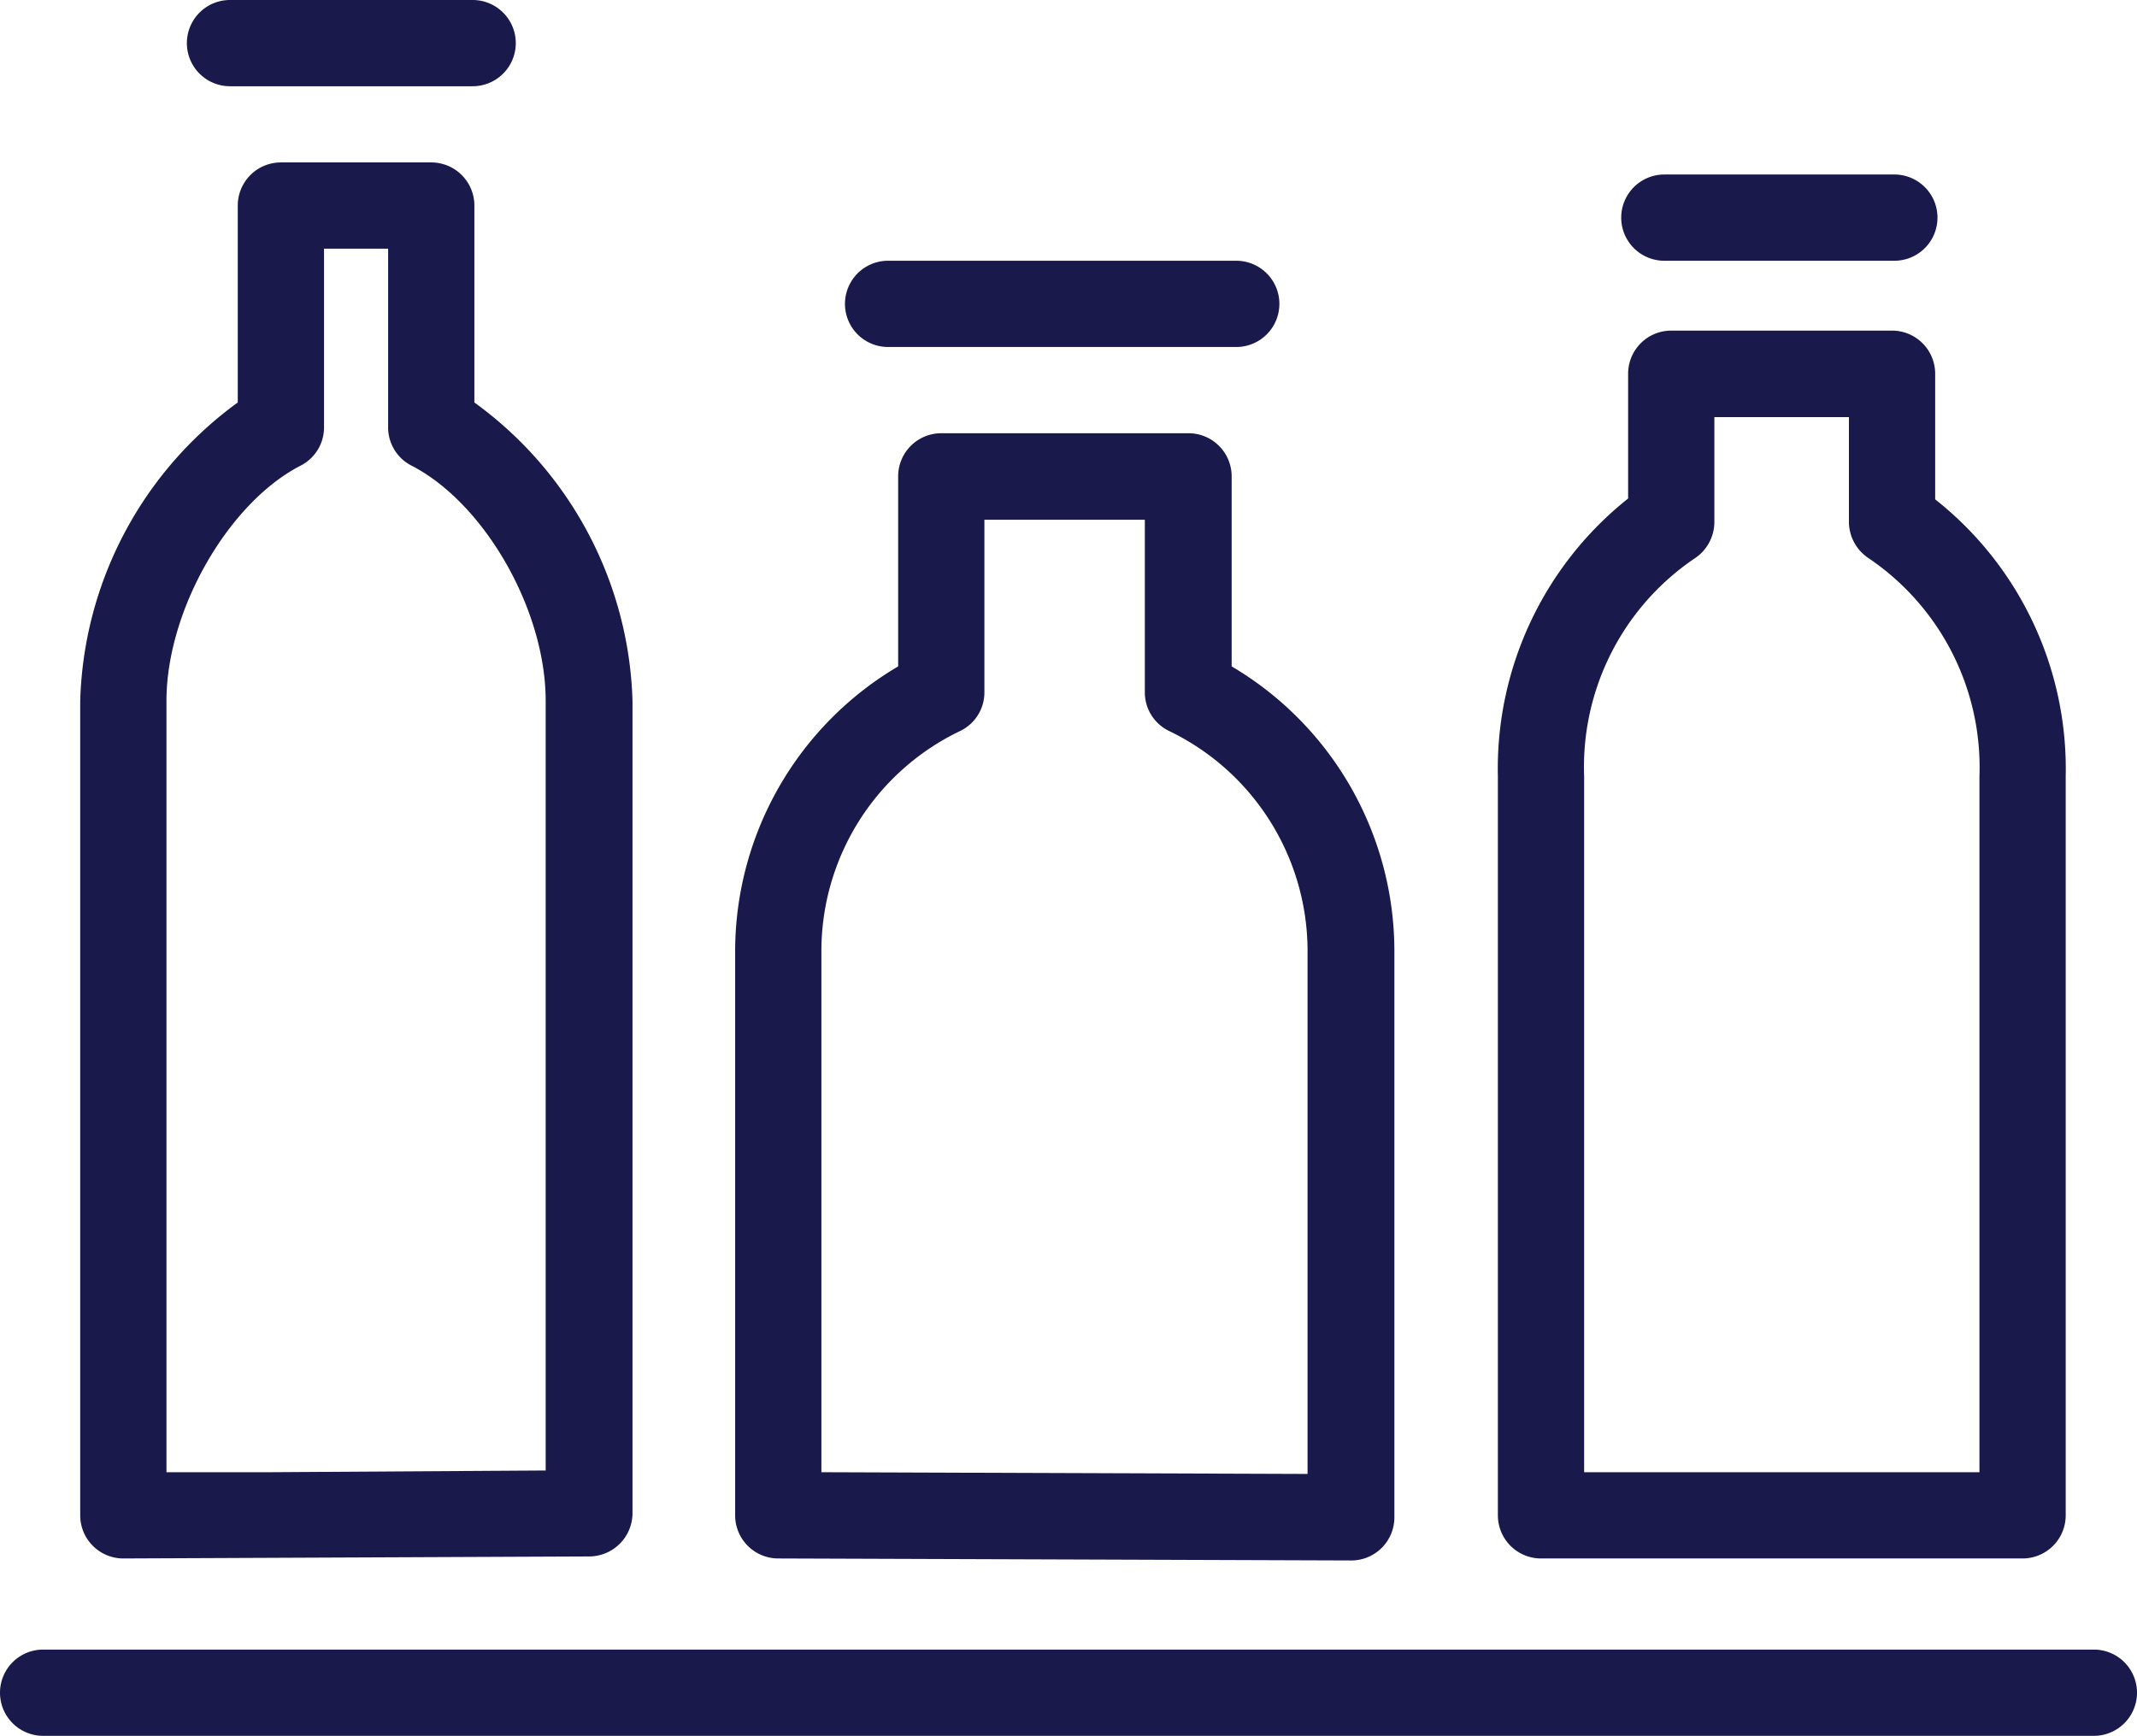 <svg xmlns="http://www.w3.org/2000/svg" viewBox="0 0 74.33 60.38"><defs><style>.cls-1{fill:#19194c;}</style></defs><g id="Layer_2" data-name="Layer 2"><g id="Icons"><path class="cls-1" d="M72.83,57.38H1.5a1.5,1.5,0,0,0,0,3H72.83a1.5,1.5,0,0,0,0-3Z"/><path class="cls-1" d="M4.29,54.21l16.2-.07A1.51,1.51,0,0,0,22,52.64V24.38A13.29,13.29,0,0,0,16.5,14V7.15A1.5,1.5,0,0,0,15,5.65H9.77a1.5,1.5,0,0,0-1.5,1.5V14A13.29,13.29,0,0,0,2.79,24.38V52.71A1.5,1.5,0,0,0,4.29,54.21Zm1.5-29.83c0-3.14,2.14-6.88,4.66-8.18a1.49,1.49,0,0,0,.82-1.33V8.65H13.5v6.22a1.49,1.49,0,0,0,.82,1.33c2.52,1.3,4.66,5,4.66,8.18V51.15l-9.6.06H5.79Z"/><path class="cls-1" d="M27.07,54.21,47,54.28h0a1.5,1.5,0,0,0,1.5-1.5V33.05a11.51,11.51,0,0,0-5.66-9.87V16.57a1.5,1.5,0,0,0-1.5-1.5H32.74a1.5,1.5,0,0,0-1.5,1.5v6.61a11.52,11.52,0,0,0-5.67,9.87V52.71A1.5,1.5,0,0,0,27.07,54.21Zm1.5-21.16a8.49,8.49,0,0,1,4.82-7.62,1.49,1.49,0,0,0,.85-1.35v-6h5.58v6a1.49,1.49,0,0,0,.85,1.35,8.5,8.5,0,0,1,4.81,7.62V51.27l-16.91-.06Z"/><path class="cls-1" d="M53.6,54.21H70.35a1.5,1.5,0,0,0,1.5-1.5V27a11.94,11.94,0,0,0-4.54-9.63V13a1.5,1.5,0,0,0-1.5-1.5H58.13a1.5,1.5,0,0,0-1.5,1.5v4.34A12,12,0,0,0,52.1,27V52.71A1.5,1.5,0,0,0,53.6,54.21ZM55.1,27a8.76,8.76,0,0,1,3.82-7.56,1.52,1.52,0,0,0,.71-1.28V14.51h4.68v3.63A1.52,1.52,0,0,0,65,19.42,8.78,8.78,0,0,1,68.85,27V51.21H55.1Z"/><path class="cls-1" d="M8,3h8.44a1.5,1.5,0,0,0,0-3H8A1.5,1.5,0,0,0,8,3Z"/><path class="cls-1" d="M30.89,12.07H43a1.5,1.5,0,0,0,0-3H30.89a1.5,1.5,0,0,0,0,3Z"/><path class="cls-1" d="M57.89,9.07h8a1.5,1.5,0,0,0,0-3h-8a1.5,1.5,0,0,0,0,3Z"/></g></g></svg>
